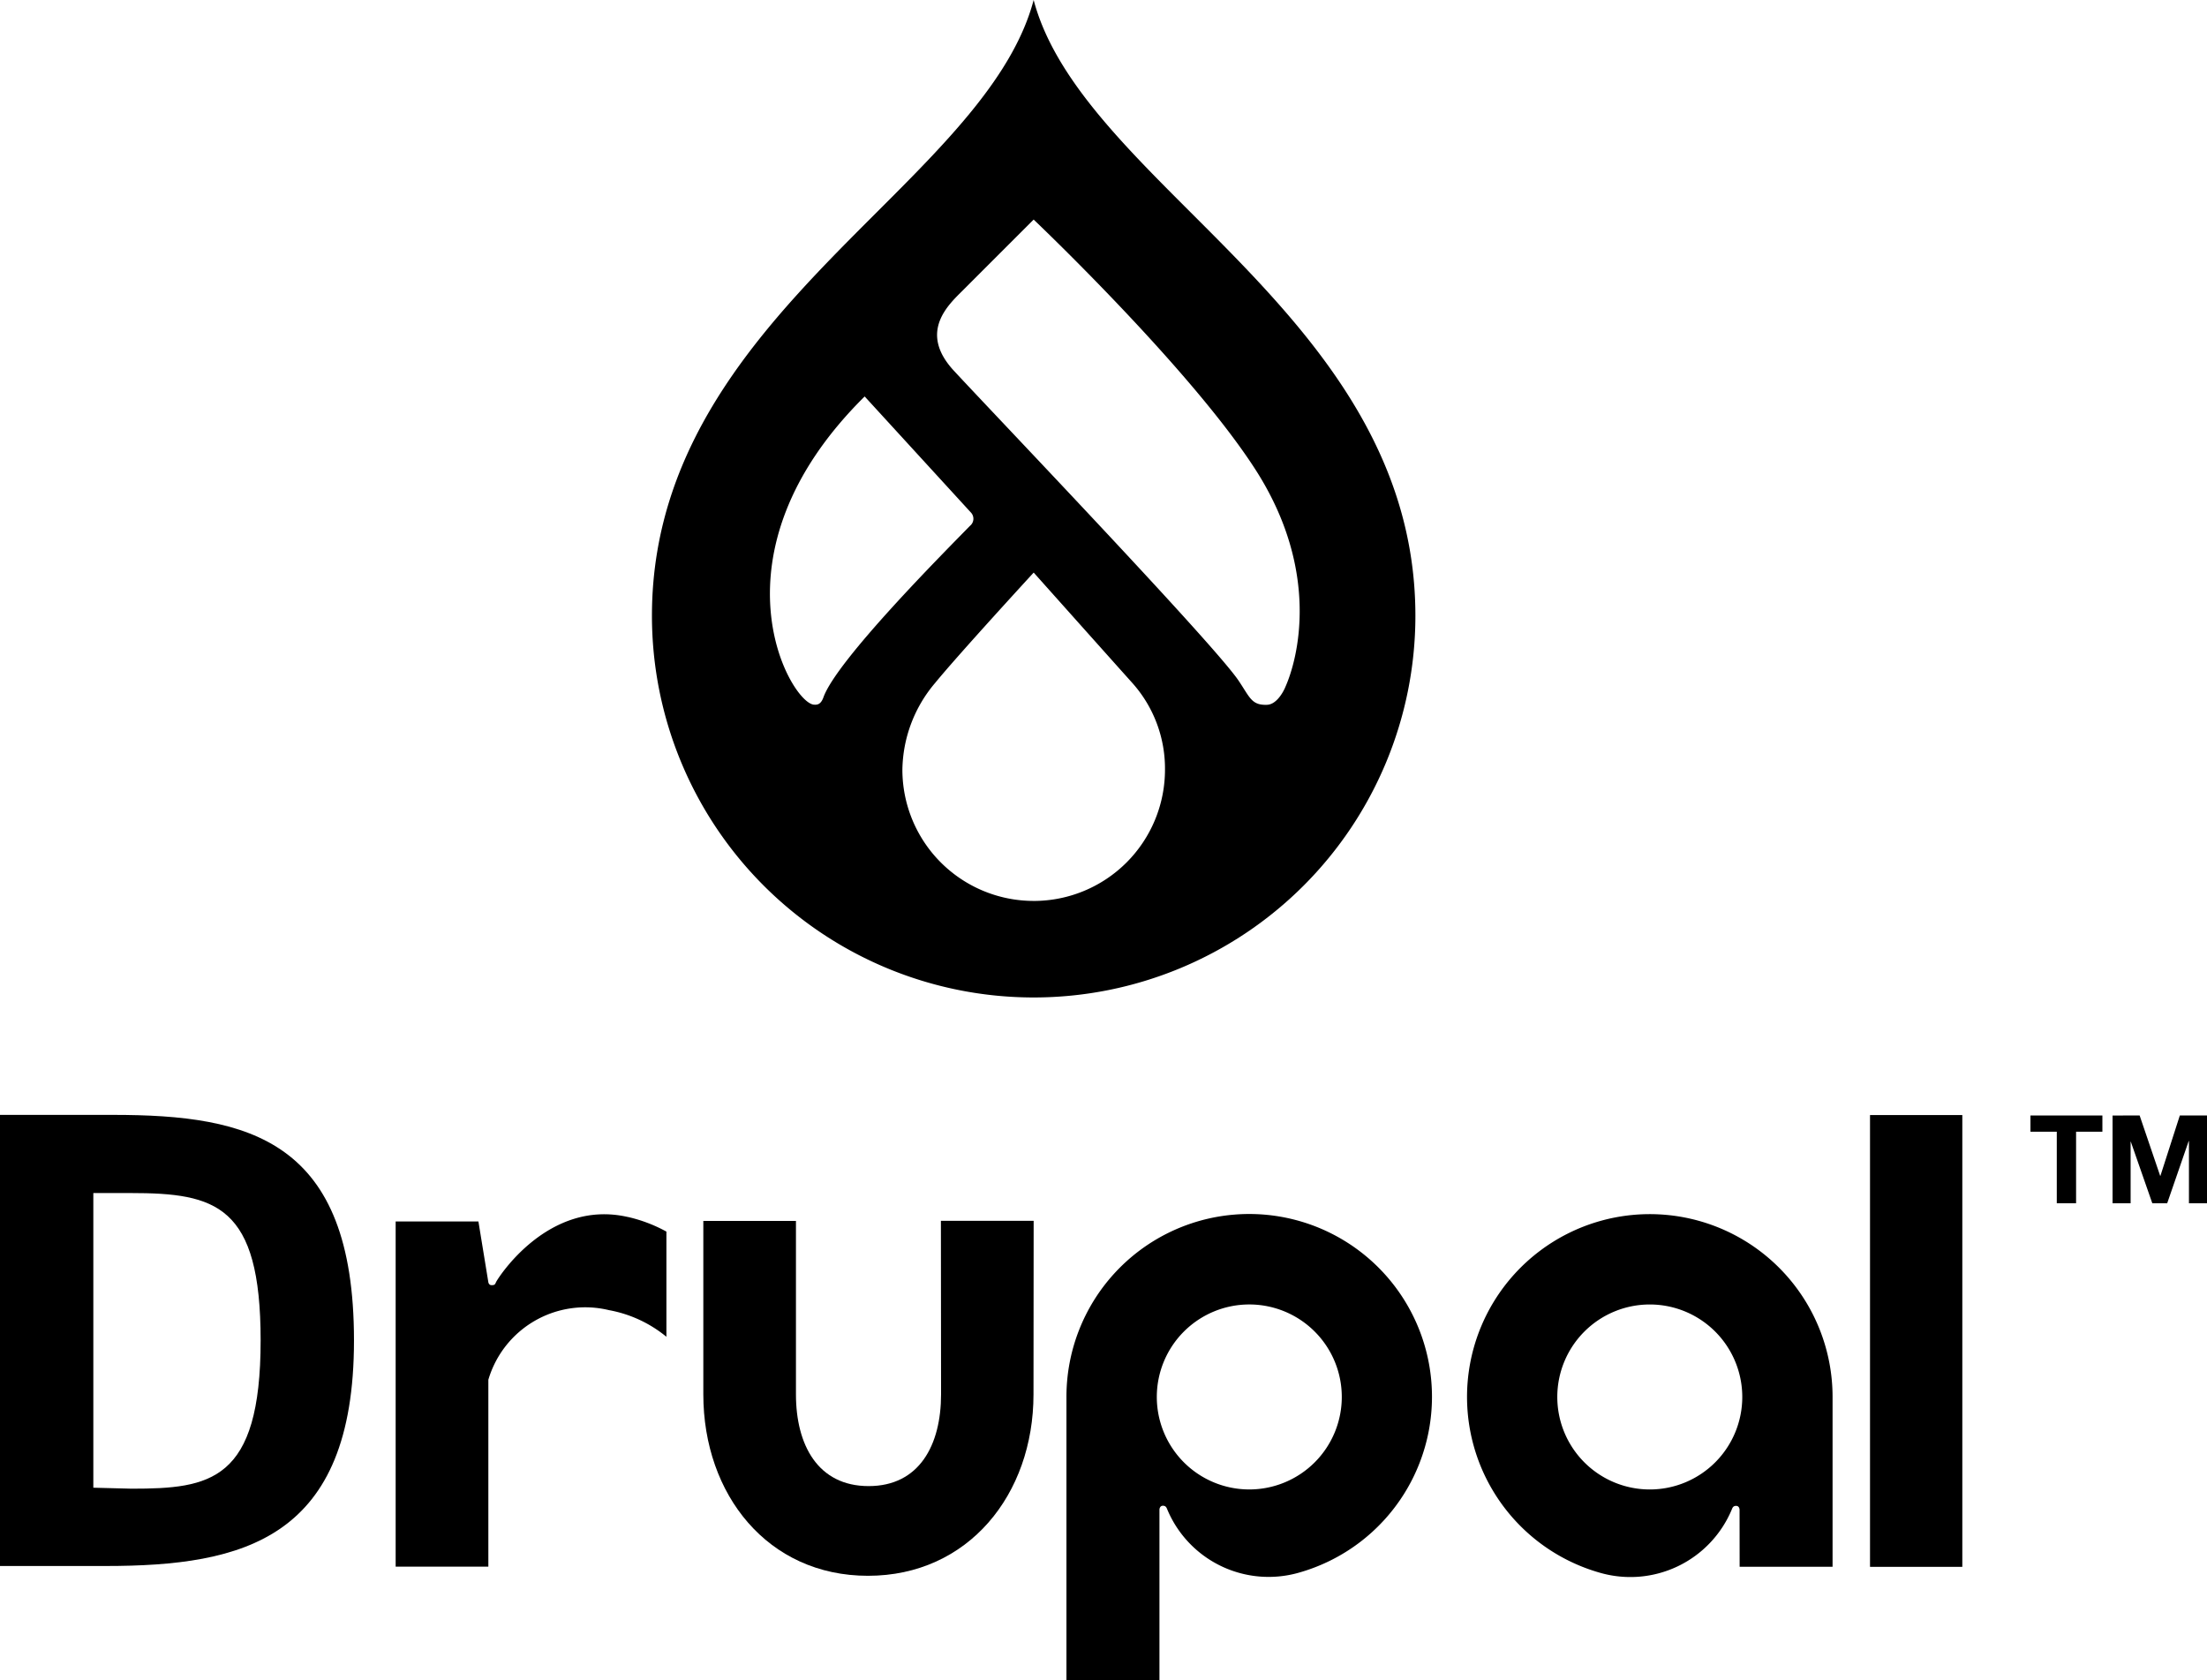 <?xml version="1.0" encoding="utf-8"?>
<svg id="drupal_black" xmlns="http://www.w3.org/2000/svg" width="128" height="97.445" viewBox="0 0 128 97.445">
  <g id="Livello_1" data-name="Livello 1">
    <path id="Tracé_1" data-name="Tracé 1" d="M152.658,231.705h-5.379l.009,10.065c0,2.941-1.261,5.321-4.2,5.321s-4.216-2.38-4.216-5.321V231.714H133.5V241.77c0,5.812,3.736,10.523,9.549,10.523s9.6-4.711,9.6-10.523Z" transform="translate(-92.709 -160.903)"/>
    <rect id="Rectangle_1" data-name="Rectangle 1" width="5.353" height="26.202" transform="translate(108.456 64.669)"/>
    <path id="Tracé_2" data-name="Tracé 2" d="M385.382,212.657v-.941h4.172v.941h-1.526v4.149h-1.119v-4.149Z" transform="translate(-267.621 -147.022)"/>
    <path id="Tracé_3" data-name="Tracé 3" d="M402.523,211.717l1.191,3.5h.014l1.126-3.5h1.577v5.09h-1.048V213.2h-.015l-1.247,3.608h-.863l-1.247-3.572H402v3.572h-1.047v-5.09Z" transform="translate(-278.43 -147.023)"/>
    <path id="Tracé_4" data-name="Tracé 4" d="M88.581,230.625c-4.614-1.065-7.525,3.519-7.646,3.765-.059.121-.061.191-.266.186-.169,0-.188-.186-.188-.186l-.573-3.507h-4.8V250.9h5.376V240.063a5.857,5.857,0,0,1,7-4.037,7.3,7.3,0,0,1,3.327,1.544v-6.1a8.588,8.588,0,0,0-2.236-.849" transform="translate(-52.161 -160.042)"/>
    <path id="Tracé_5" data-name="Tracé 5" d="M213.023,235.691a5.364,5.364,0,1,1-5.362,5.363,5.364,5.364,0,0,1,5.362-5.363m-5.209,21.791v-7.2h0v-2.7s.008-.216.2-.218c.173,0,.212.113.255.218a6.375,6.375,0,0,0,7.623,3.666,10.6,10.6,0,1,0-13.472-10.2v16.429Z" transform="translate(-140.569 -160.037)"/>
    <path id="Tracé_6" data-name="Tracé 6" d="M294.423,241.055a5.364,5.364,0,1,1-5.363-5.362,5.364,5.364,0,0,1,5.363,5.362m-.153,9.848h5.39v-9.846a10.6,10.6,0,1,0-13.472,10.2,6.375,6.375,0,0,0,7.623-3.665c.042-.105.08-.22.255-.219.195,0,.2.219.2.219" transform="translate(-193.376 -160.038)"/>
    <path id="Tracé_7" data-name="Tracé 7" d="M7.574,216.134H5.413v17.088l2.219.057c4.552,0,7.484-.414,7.484-8.6,0-7.849-2.588-8.546-7.542-8.546M6.114,237.762H0V211.6H6.561c7.944,0,13.969,1.458,13.969,13.081,0,11.512-6.382,13.082-14.415,13.082" transform="translate(0 -146.941)"/>
    <path id="Tracé_8" data-name="Tracé 8" d="M154.988,12.322C150.917,8.253,147.033,4.375,145.877,0c-1.156,4.375-5.041,8.253-9.111,12.322-6.105,6.1-13.027,13.017-13.027,23.388a22.139,22.139,0,1,0,44.278,0c0-10.371-6.922-17.287-13.029-23.388M133.149,40.869c-1.357-.046-6.367-8.681,2.927-17.876l6.15,6.718a.526.526,0,0,1-.041.785c-1.468,1.505-7.723,7.778-8.5,9.947-.16.448-.395.431-.536.426M145.878,52.25a7.614,7.614,0,0,1-7.614-7.614,7.934,7.934,0,0,1,1.9-5.029c1.373-1.679,5.715-6.4,5.715-6.4s4.276,4.791,5.705,6.385a7.446,7.446,0,0,1,1.91,5.045,7.614,7.614,0,0,1-7.614,7.614M160.451,39.9c-.164.359-.536.958-1.039.976-.9.033-.991-.426-1.653-1.406-1.453-2.151-14.137-15.406-16.509-17.97-2.087-2.255-.294-3.844.538-4.677,1.043-1.045,4.089-4.089,4.089-4.089s9.081,8.616,12.864,14.5,2.479,10.981,1.71,12.662" transform="translate(-85.928)"/>
  </g>
</svg>
